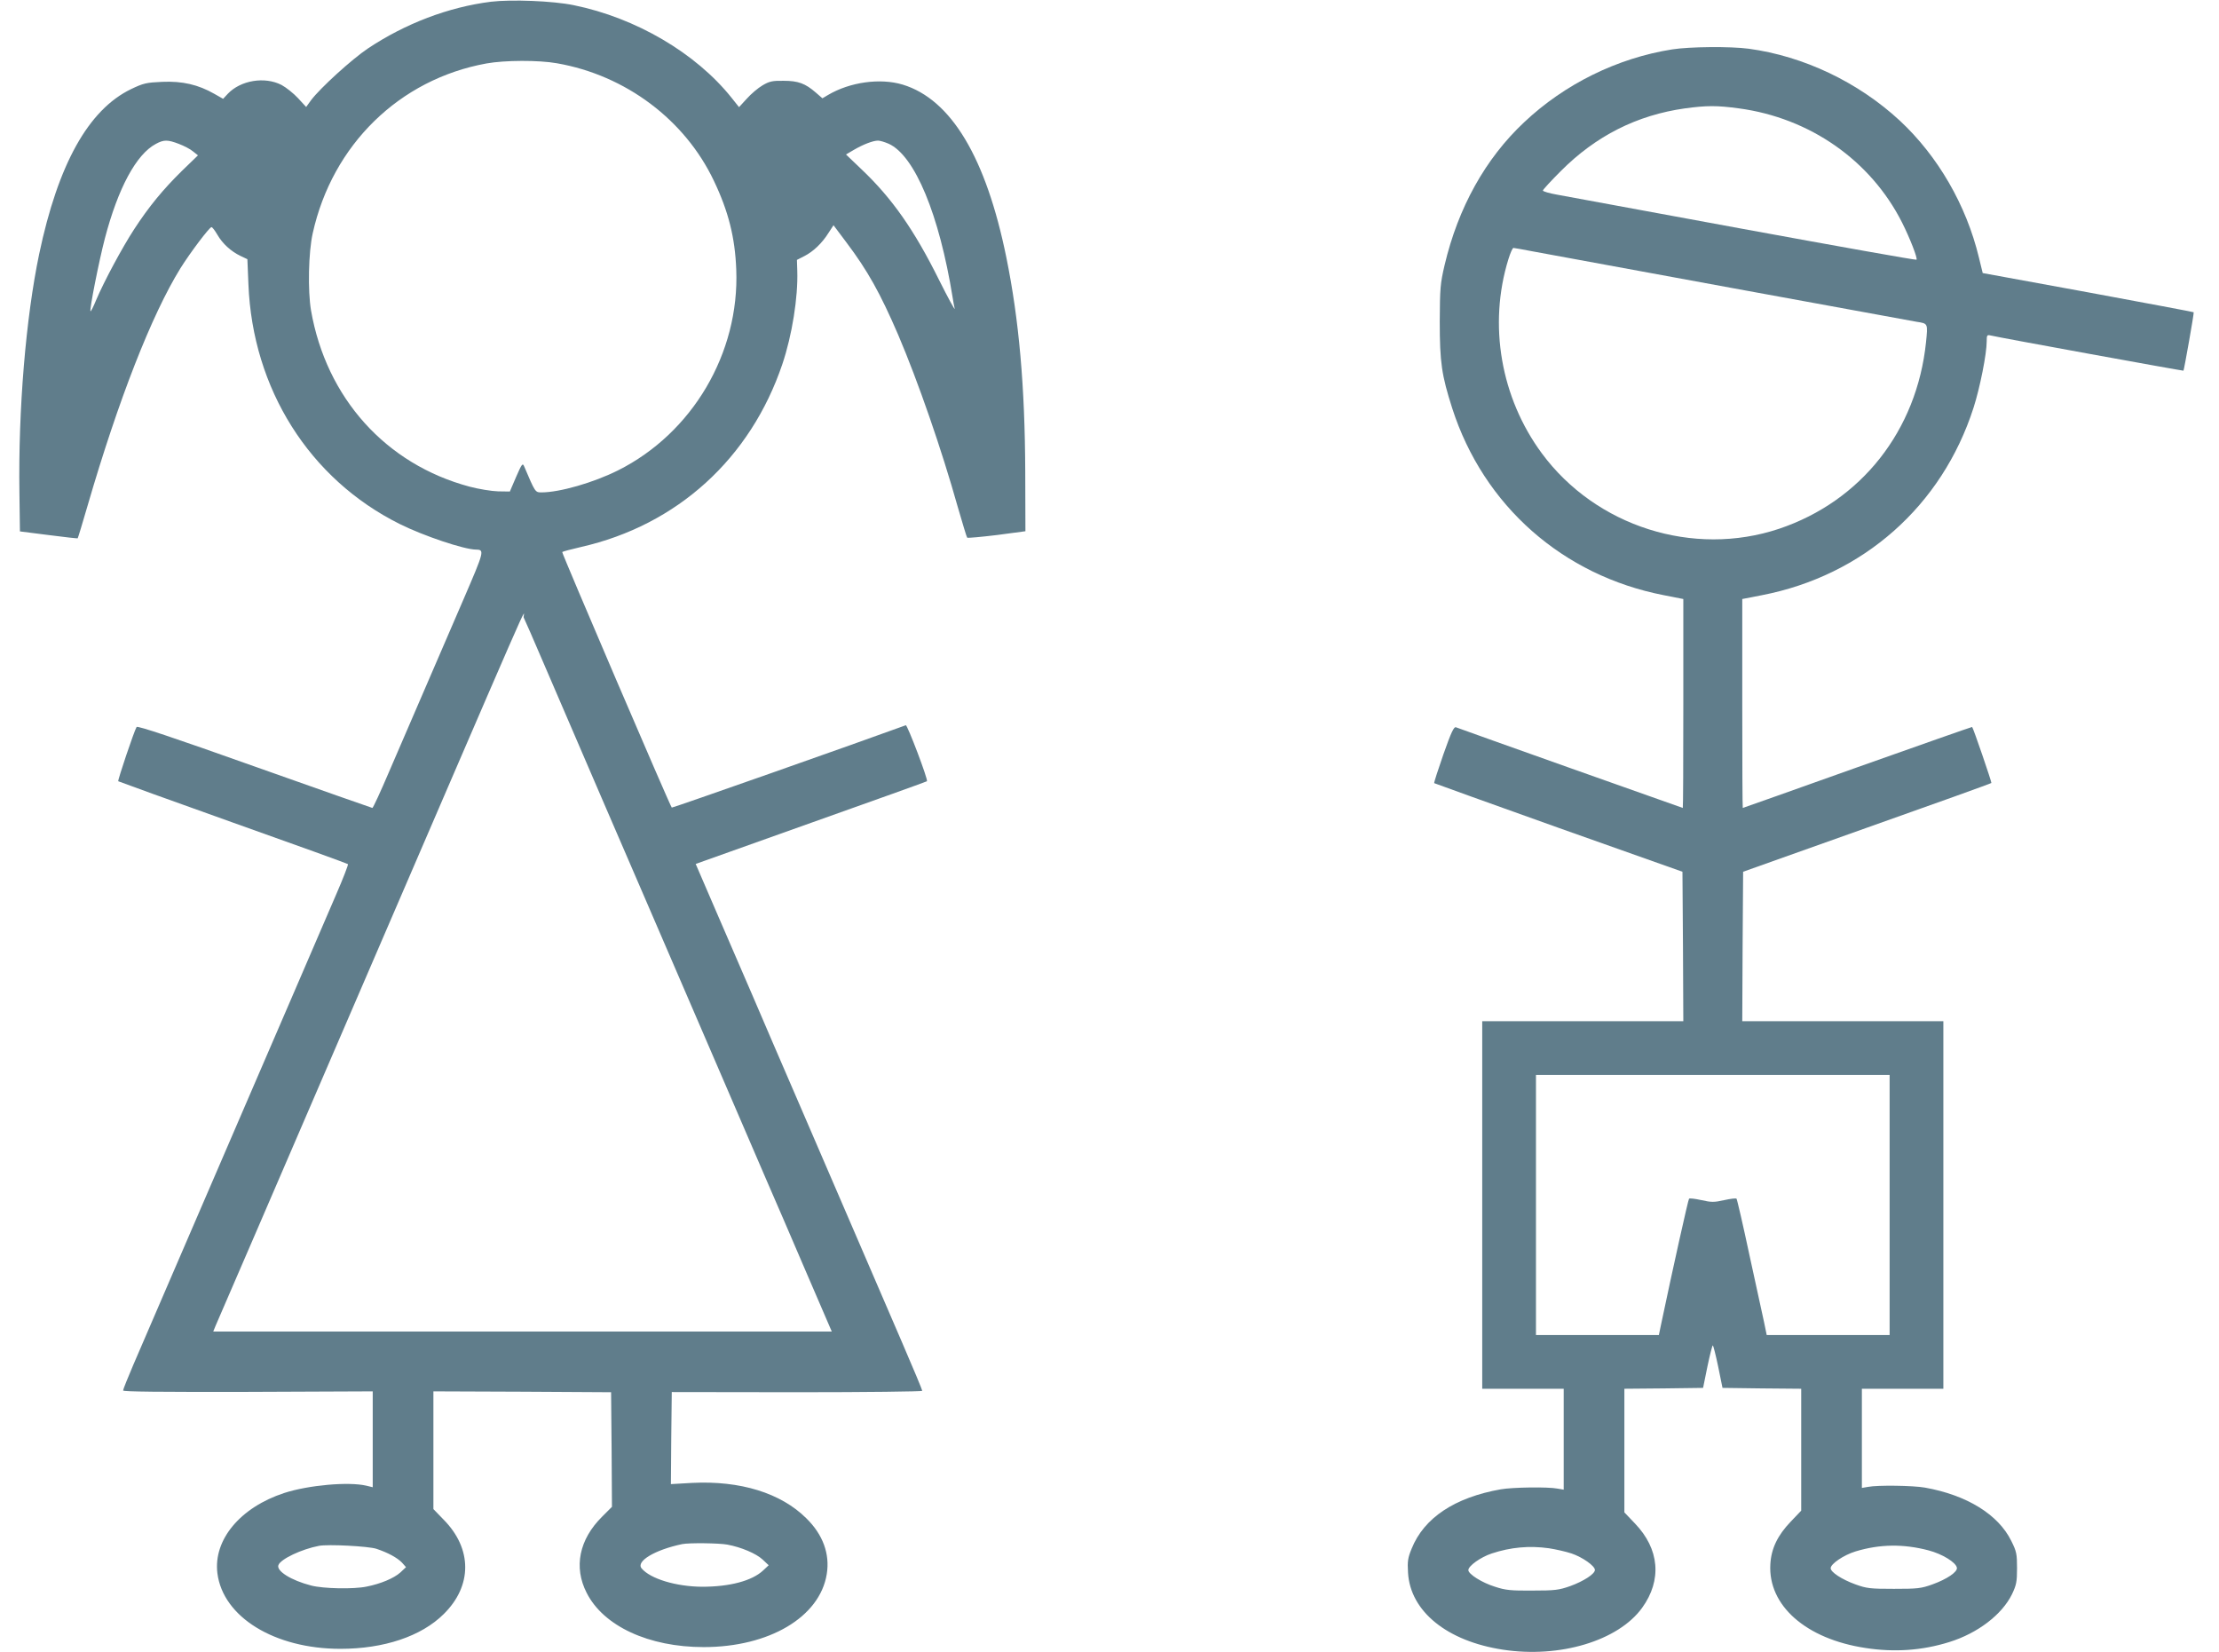 <?xml version="1.0" standalone="no"?>
<!DOCTYPE svg PUBLIC "-//W3C//DTD SVG 20010904//EN"
 "http://www.w3.org/TR/2001/REC-SVG-20010904/DTD/svg10.dtd">
<svg version="1.0" xmlns="http://www.w3.org/2000/svg"
 width="1280pt" height="953pt" viewBox="0 0 1280 953"
 preserveAspectRatio="xMidYMid meet">
<g transform="translate(0,953) scale(0.1,-0.1)"
fill="#607d8b" stroke="none">
<path d="M2832 9520 c-246 -31 -494 -126 -709 -269 -94 -63 -275 -228 -328
-298 l-29 -40 -47 51 c-26 28 -69 62 -95 76 -97 50 -236 27 -310 -51 l-27 -29
-51 29 c-93 53 -184 74 -300 69 -92 -4 -109 -8 -180 -42 -246 -119 -421 -433
-530 -951 -77 -368 -121 -897 -114 -1375 l3 -225 165 -21 c91 -12 167 -20 168
-19 2 2 28 88 58 191 177 608 369 1099 535 1367 55 88 167 237 179 237 5 0 20
-20 34 -44 30 -52 79 -96 133 -122 l40 -19 6 -145 c24 -603 352 -1123 872
-1382 136 -68 373 -148 442 -148 49 -1 46 -10 -73 -286 -234 -543 -343 -794
-430 -996 -49 -115 -92 -208 -96 -208 -3 0 -309 108 -679 239 -469 167 -676
236 -681 228 -14 -22 -110 -308 -106 -313 3 -2 301 -110 663 -239 361 -128
659 -236 662 -239 3 -3 -27 -81 -67 -173 -40 -92 -158 -366 -262 -608 -105
-242 -203 -469 -218 -505 -15 -36 -114 -265 -220 -510 -172 -400 -291 -673
-471 -1092 -32 -75 -59 -142 -59 -148 0 -7 214 -9 720 -8 l720 3 0 -276 0
-277 -37 9 c-103 24 -334 3 -473 -42 -254 -83 -410 -270 -386 -463 32 -253
330 -436 710 -436 250 0 466 72 595 200 166 163 166 377 0 545 l-59 61 0 339
0 340 512 -2 513 -3 3 -331 2 -330 -57 -57 c-132 -131 -165 -291 -89 -439 97
-192 358 -313 675 -313 378 0 670 173 710 421 19 116 -22 228 -118 322 -147
146 -381 218 -659 204 l-122 -7 2 265 3 266 723 -1 c397 0 722 4 722 8 0 5
-52 130 -116 278 -64 148 -178 413 -254 589 -76 176 -224 520 -330 765 -106
245 -232 537 -280 650 -49 113 -142 329 -208 481 l-119 276 665 237 c366 130
668 238 669 240 8 8 -113 326 -122 323 -265 -97 -1347 -478 -1350 -475 -10 9
-636 1470 -632 1474 3 3 51 16 108 29 555 126 978 510 1162 1055 56 166 91
386 86 538 l-2 63 43 22 c51 26 102 74 140 135 l28 43 75 -100 c122 -162 194
-291 298 -532 115 -270 250 -659 344 -994 27 -93 51 -173 54 -176 3 -3 80 4
171 15 l165 22 -1 344 c-2 493 -36 876 -109 1235 -117 575 -318 912 -598 997
-130 39 -304 15 -431 -60 l-32 -19 -38 33 c-61 53 -102 68 -186 68 -64 1 -82
-3 -121 -26 -26 -15 -67 -50 -91 -77 l-45 -49 -43 54 c-206 258 -552 461 -910
534 -120 25 -360 34 -478 20z m381 -355 c396 -69 738 -326 905 -678 84 -176
122 -327 129 -512 19 -482 -253 -943 -682 -1158 -142 -71 -337 -127 -442 -127
-36 0 -36 1 -99 149 -9 22 -13 18 -47 -60 l-36 -84 -68 1 c-37 1 -111 13 -164
27 -483 129 -827 511 -915 1017 -19 113 -15 335 10 445 113 510 500 888 1002
979 105 19 301 20 407 1z m-2181 -465 c29 -11 66 -30 81 -43 l29 -23 -92 -89
c-111 -109 -192 -208 -276 -337 -68 -104 -174 -301 -220 -410 -15 -37 -30 -66
-32 -63 -7 7 49 290 83 420 76 290 181 485 294 545 46 25 68 25 133 0z m4094
1 c151 -68 292 -409 369 -886 3 -22 9 -51 12 -65 3 -14 -38 61 -90 165 -144
290 -272 472 -447 638 l-90 86 46 27 c53 31 110 53 139 53 11 0 38 -8 61 -18z
m-1986 -3006 c292 -679 402 -933 580 -1345 106 -245 205 -474 220 -510 15 -36
114 -265 220 -510 106 -245 225 -521 265 -615 41 -93 141 -326 223 -517 l150
-348 -1784 0 -1784 0 13 32 c8 18 114 264 236 546 121 281 320 743 442 1025
1247 2891 1090 2532 1100 2515 4 -7 58 -130 119 -273z m1056 -5074 c80 -15
165 -51 203 -86 l35 -33 -32 -30 c-64 -60 -193 -94 -352 -94 -150 1 -299 46
-349 106 -34 41 77 107 234 140 39 8 213 6 261 -3z m-2025 -24 c66 -22 120
-51 148 -80 l23 -26 -33 -31 c-37 -33 -113 -65 -194 -81 -76 -16 -251 -12
-320 6 -116 30 -202 84 -189 118 13 35 134 92 234 111 52 10 285 -2 331 -17z"/>
<path d="M9645 9245 c-316 -50 -620 -200 -853 -420 -224 -210 -381 -493 -459
-824 -25 -107 -27 -133 -28 -326 0 -236 11 -309 72 -500 181 -562 638 -965
1221 -1078 l112 -22 0 -602 c0 -332 -1 -603 -3 -603 -3 0 -1275 452 -1308 465
-12 5 -27 -25 -73 -156 -31 -89 -55 -163 -53 -166 3 -2 326 -118 718 -258
l714 -253 3 -431 2 -431 -580 0 -580 0 0 -1060 0 -1060 235 0 235 0 0 -291 0
-291 -35 6 c-55 11 -260 8 -328 -4 -266 -47 -443 -165 -514 -342 -22 -53 -25
-73 -21 -139 13 -223 225 -395 548 -444 327 -50 664 51 802 241 116 160 101
340 -42 488 l-60 63 0 356 0 357 227 2 227 3 25 123 c14 67 28 122 31 122 3 0
17 -55 31 -122 l25 -123 227 -3 227 -2 0 -352 0 -351 -60 -63 c-76 -79 -113
-156 -118 -246 -14 -238 205 -431 548 -483 167 -26 327 -15 484 34 164 51 304
158 362 276 25 53 29 71 29 150 0 82 -3 97 -33 157 -75 153 -257 265 -499 308
-68 12 -273 15 -328 4 l-35 -6 0 286 0 286 235 0 235 0 0 1060 0 1060 -580 0
-580 0 2 431 3 431 714 254 c393 139 716 255 718 258 3 3 -104 316 -111 323
-1 1 -298 -103 -661 -232 -362 -129 -660 -235 -662 -235 -2 0 -3 271 -3 603
l0 602 113 22 c584 113 1039 515 1221 1081 37 115 76 311 76 383 0 36 2 39 23
34 49 -12 1110 -205 1112 -203 4 6 62 333 59 337 -2 2 -276 53 -610 115 l-607
111 -22 90 c-73 303 -237 585 -456 789 -240 222 -554 372 -872 415 -104 14
-342 12 -442 -4z m385 -340 c410 -55 760 -300 941 -657 45 -89 92 -209 84
-216 -3 -3 -452 77 -997 177 -546 101 -1030 190 -1075 198 -46 8 -83 19 -83
24 0 5 46 55 103 112 202 203 439 323 717 362 126 17 184 17 310 0z m-1188
-825 c182 -34 2172 -399 2214 -406 66 -10 65 -9 54 -118 -53 -510 -374 -917
-848 -1076 -494 -165 -1056 13 -1368 435 -237 321 -310 742 -193 1120 11 36
24 65 29 65 5 0 55 -9 112 -20z m2058 -5500 l0 -750 -354 0 -355 0 -15 73 c-9
39 -47 215 -85 390 -37 174 -71 320 -74 323 -3 4 -35 0 -71 -8 -58 -13 -74
-13 -132 0 -36 8 -68 12 -71 8 -5 -5 -92 -395 -163 -733 l-11 -53 -355 0 -354
0 0 750 0 750 1020 0 1020 0 0 -750z m224 -1992 c80 -21 158 -69 164 -100 5
-24 -57 -66 -140 -96 -66 -24 -87 -26 -223 -26 -136 0 -157 2 -223 26 -77 28
-142 70 -142 93 0 25 75 76 144 97 139 42 275 44 420 6z m-2189 12 c39 -6 97
-19 130 -30 63 -21 135 -72 135 -95 0 -23 -65 -65 -142 -93 -65 -23 -88 -26
-218 -26 -123 -1 -156 2 -216 22 -75 23 -154 73 -154 96 0 24 71 75 135 96
109 36 216 46 330 30z"/>
</g>
</svg>
